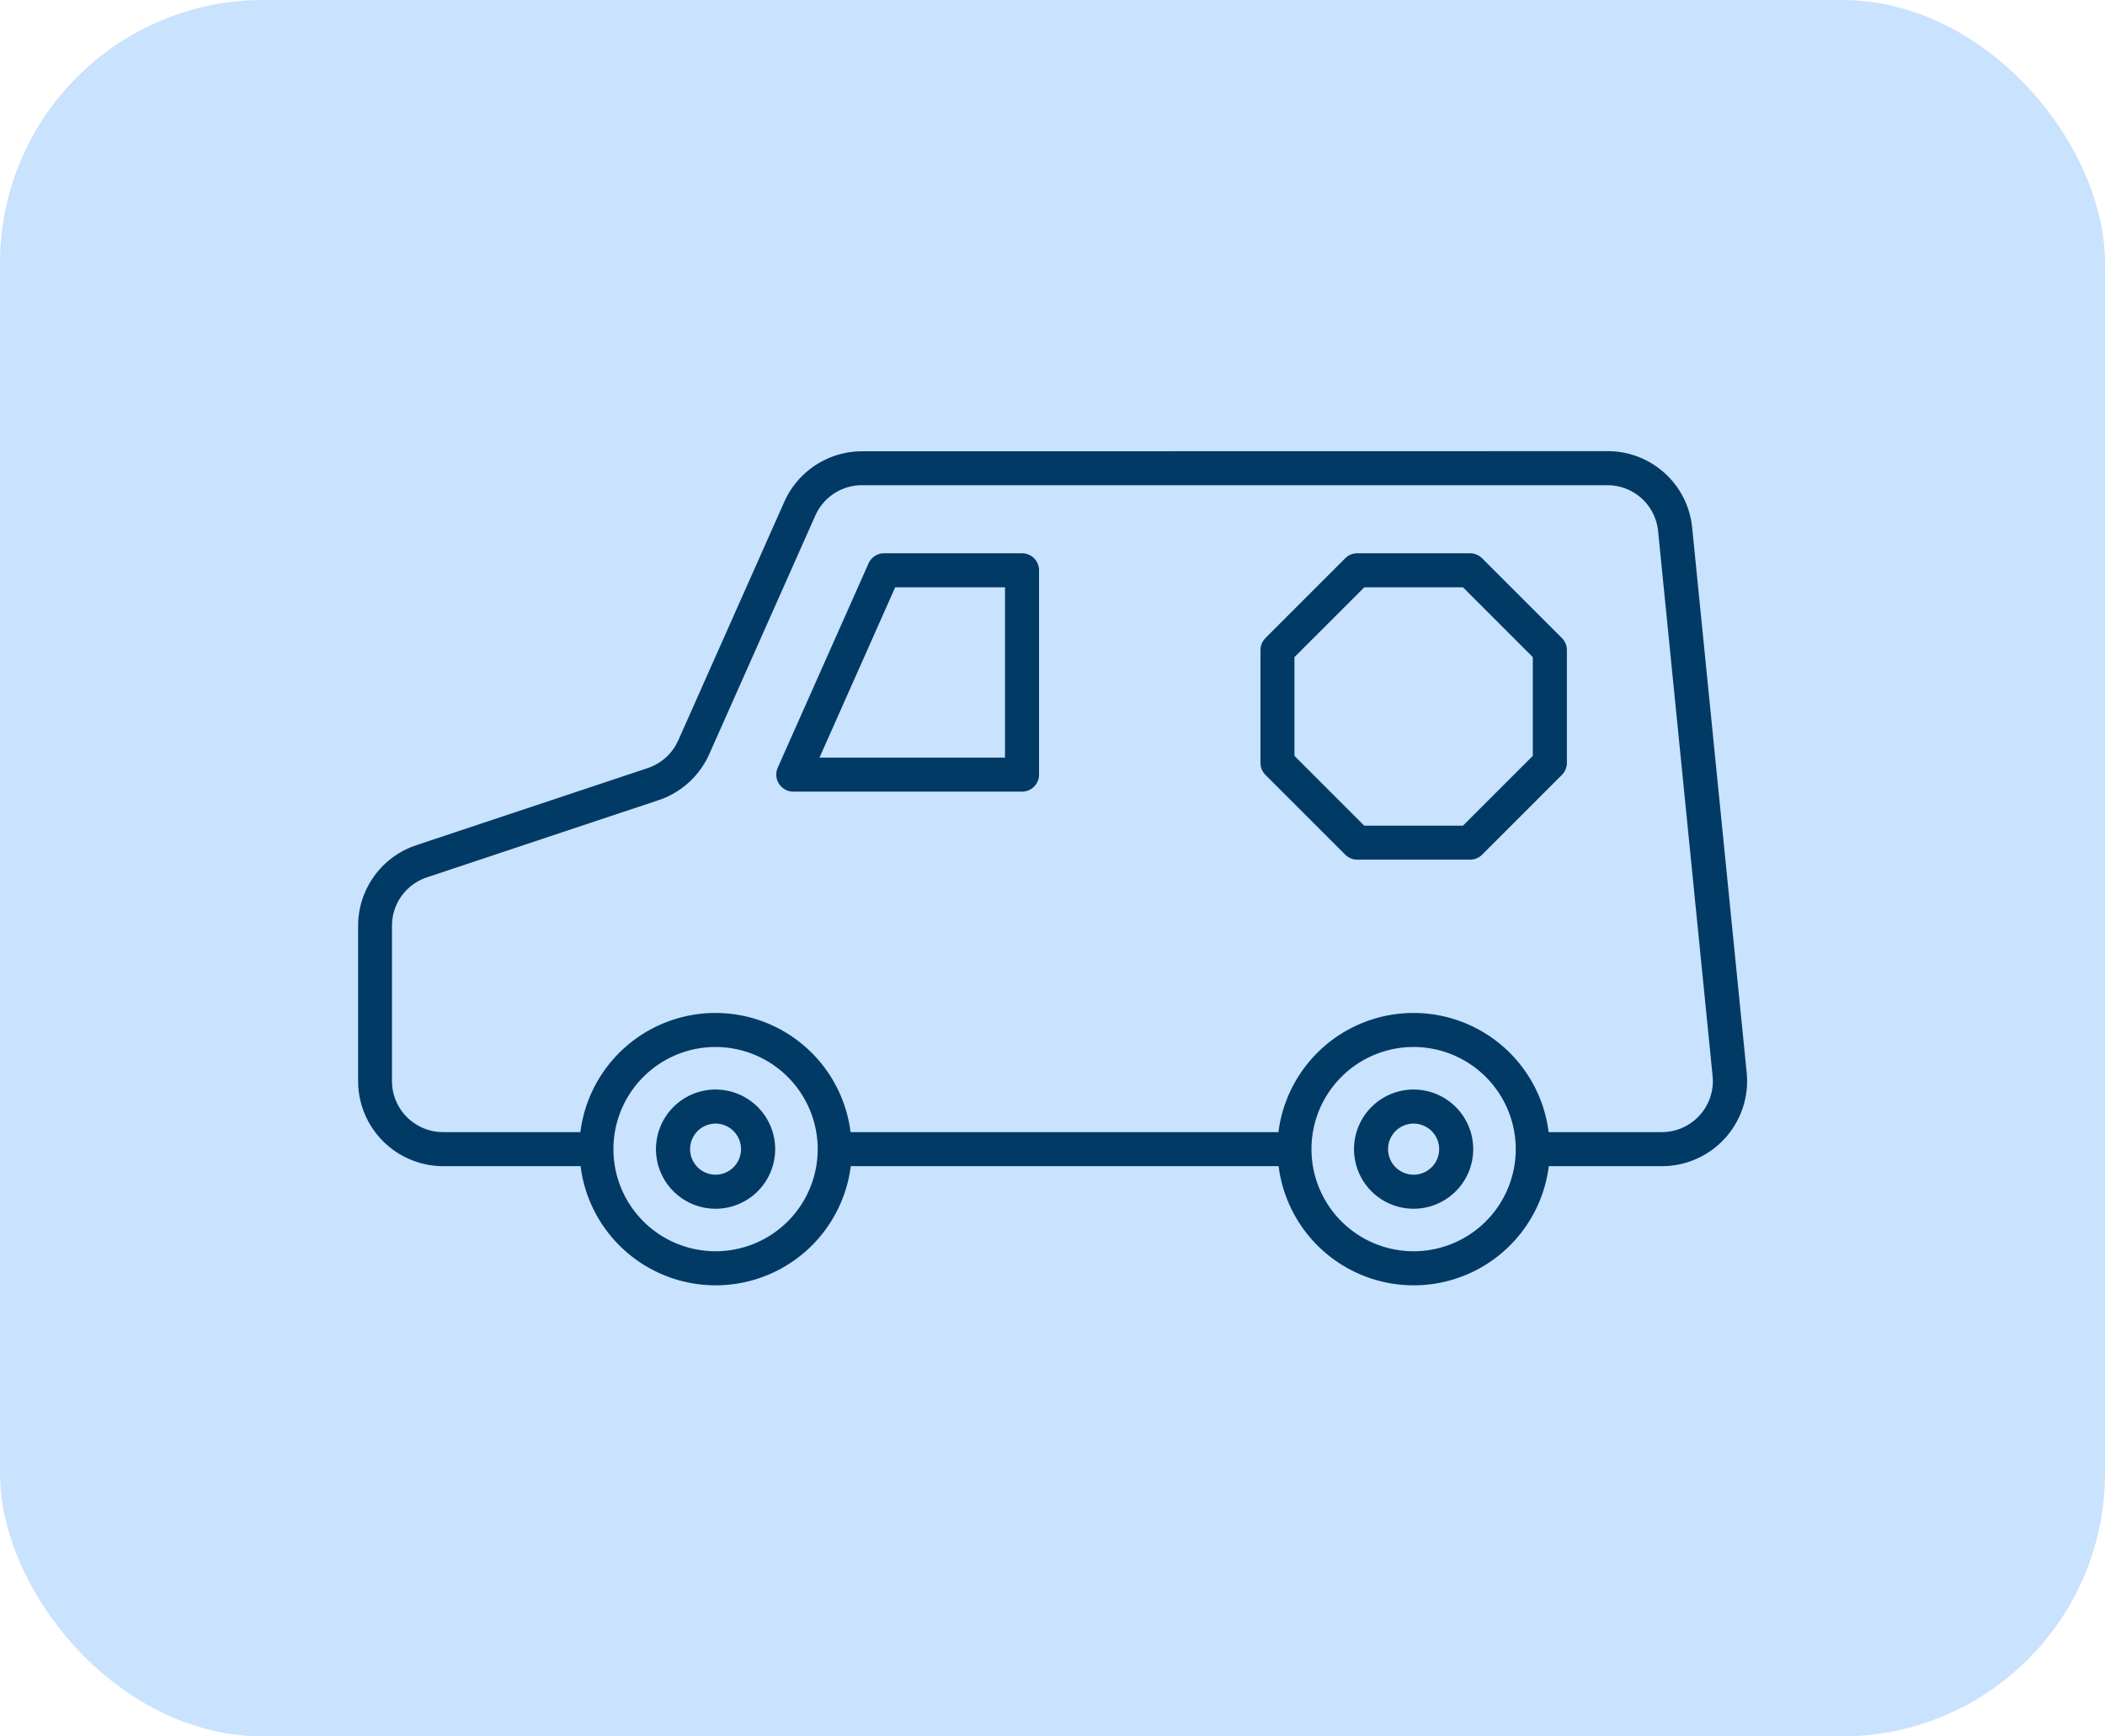 <svg xmlns="http://www.w3.org/2000/svg" width="80" height="66" viewBox="0 0 80 66">
  <g id="Professional_Installation" data-name="Professional Installation" transform="translate(-1195 -1121)">
    <rect id="Rectangle_137" data-name="Rectangle 137" width="80" height="66" rx="10" transform="translate(1195 1121)" fill="#c9e2fe"/>
    <g id="Professional_Installation-2" data-name="Professional Installation" transform="translate(1208.207 1137.683)">
      <g id="compare-kawaii-test" transform="translate(-641 -444)">
        <path id="adt-van" d="M688.881,444.465a3.224,3.224,0,0,1,3.2,2.73l.023.183,2.071,20.706a3.236,3.236,0,0,1-3.01,3.551l-.21.007h-4.3a5.175,5.175,0,0,1-10.236.223l-.033-.223h-16.26a5.175,5.175,0,0,1-10.236.223l-.033-.223h-5.219a3.239,3.239,0,0,1-3.23-3.052l-.005-.183v-5.9a3.231,3.231,0,0,1,2.035-3l.178-.065,8.794-2.931a1.946,1.946,0,0,0,1.079-.892l.081-.161,4.03-9.067a3.239,3.239,0,0,1,2.756-1.915l.2-.006Zm-33.893,22.647a3.882,3.882,0,1,0,3.882,3.882A3.887,3.887,0,0,0,654.988,467.112Zm26.529,0a3.882,3.882,0,1,0,3.882,3.882A3.887,3.887,0,0,0,681.518,467.112Zm-26.529,1.618a2.265,2.265,0,1,1-2.265,2.265A2.267,2.267,0,0,1,654.988,468.729Zm26.529,0a2.265,2.265,0,1,1-2.265,2.265A2.267,2.267,0,0,1,681.518,468.729Zm0,1.294a.971.971,0,1,0,.971.971A.972.972,0,0,0,681.518,470.024Zm-26.529,0a.971.971,0,0,0-.113,1.935l.113.007.113-.007a.971.971,0,0,0-.113-1.935Zm33.893-24.265H660.553a1.943,1.943,0,0,0-1.707,1.016l-.067.137-4.03,9.067a3.242,3.242,0,0,1-1.738,1.683l-.2.072-8.794,2.931a1.938,1.938,0,0,0-1.321,1.686l-.006.156v5.9a1.944,1.944,0,0,0,1.79,1.935l.151.006h5.219a5.175,5.175,0,0,1,10.236-.223l.033.223h16.261a5.175,5.175,0,0,1,10.236-.223l.033.223h4.3a1.942,1.942,0,0,0,1.941-1.951l-.01-.183-2.071-20.706A1.935,1.935,0,0,0,688.881,445.759Zm-5.219,2.588a.646.646,0,0,1,.38.123l.078.066,3.032,3.032a.644.644,0,0,1,.182.356l.008.1v4.288a.646.646,0,0,1-.123.38l-.066.078-3.032,3.032a.644.644,0,0,1-.356.182l-.1.008h-4.288a.646.646,0,0,1-.38-.123l-.078-.066-3.032-3.032a.644.644,0,0,1-.182-.356l-.008-.1v-4.288a.646.646,0,0,1,.123-.38l.066-.078,3.032-3.032a.644.644,0,0,1,.356-.182l.1-.008Zm-.268,1.294h-3.752l-2.654,2.653v3.753l2.653,2.653h3.752l2.654-2.653v-3.753Zm-16.759-1.294a.647.647,0,0,1,.647.647h0v7.765a.647.647,0,0,1-.647.647h-8.693a.647.647,0,0,1-.591-.91h0l3.451-7.765a.648.648,0,0,1,.591-.384h5.241Zm-.647,1.294h-4.174l-2.876,6.471h7.05Z" fill="#003a65"/>
      </g>
    </g>
  </g>
</svg>
